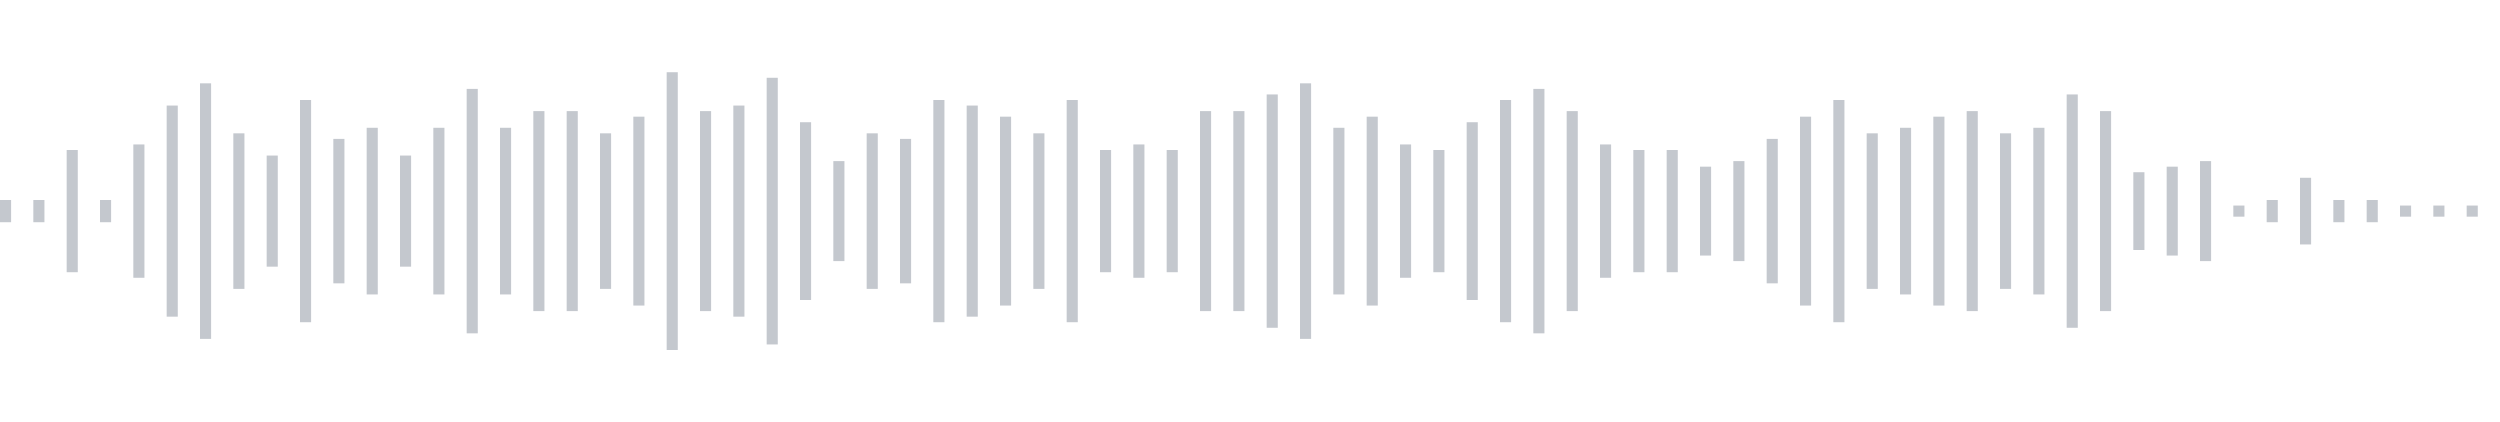 <svg xmlns="http://www.w3.org/2000/svg" xmlns:xlink="http://www.w3/org/1999/xlink" viewBox="0 0 225 38" preserveAspectRatio="none" width="100%" height="100%" fill="#C4C8CE"><g id="waveform-31240703-704f-4bc1-9281-93197e20e4e5"><rect x="0" y="18.0" width="1" height="2"/><rect x="3" y="18.0" width="1" height="2"/><rect x="6" y="13.5" width="1" height="11"/><rect x="9" y="18.0" width="1" height="2"/><rect x="12" y="13.0" width="1" height="12"/><rect x="15" y="9.5" width="1" height="19"/><rect x="18" y="7.5" width="1" height="23"/><rect x="21" y="12.0" width="1" height="14"/><rect x="24" y="14.0" width="1" height="10"/><rect x="27" y="9.0" width="1" height="20"/><rect x="30" y="12.5" width="1" height="13"/><rect x="33" y="11.5" width="1" height="15"/><rect x="36" y="14.0" width="1" height="10"/><rect x="39" y="11.5" width="1" height="15"/><rect x="42" y="8.0" width="1" height="22"/><rect x="45" y="11.5" width="1" height="15"/><rect x="48" y="10.0" width="1" height="18"/><rect x="51" y="10.0" width="1" height="18"/><rect x="54" y="12.0" width="1" height="14"/><rect x="57" y="10.5" width="1" height="17"/><rect x="60" y="6.5" width="1" height="25"/><rect x="63" y="10.0" width="1" height="18"/><rect x="66" y="9.5" width="1" height="19"/><rect x="69" y="7.0" width="1" height="24"/><rect x="72" y="11.0" width="1" height="16"/><rect x="75" y="14.5" width="1" height="9"/><rect x="78" y="12.0" width="1" height="14"/><rect x="81" y="12.5" width="1" height="13"/><rect x="84" y="9.0" width="1" height="20"/><rect x="87" y="9.5" width="1" height="19"/><rect x="90" y="10.5" width="1" height="17"/><rect x="93" y="12.0" width="1" height="14"/><rect x="96" y="9.0" width="1" height="20"/><rect x="99" y="13.5" width="1" height="11"/><rect x="102" y="13.0" width="1" height="12"/><rect x="105" y="13.5" width="1" height="11"/><rect x="108" y="10.0" width="1" height="18"/><rect x="111" y="10.0" width="1" height="18"/><rect x="114" y="8.5" width="1" height="21"/><rect x="117" y="7.5" width="1" height="23"/><rect x="120" y="11.5" width="1" height="15"/><rect x="123" y="10.5" width="1" height="17"/><rect x="126" y="13.0" width="1" height="12"/><rect x="129" y="13.5" width="1" height="11"/><rect x="132" y="11.0" width="1" height="16"/><rect x="135" y="9.0" width="1" height="20"/><rect x="138" y="8.0" width="1" height="22"/><rect x="141" y="10.0" width="1" height="18"/><rect x="144" y="13.0" width="1" height="12"/><rect x="147" y="13.5" width="1" height="11"/><rect x="150" y="13.5" width="1" height="11"/><rect x="153" y="15.0" width="1" height="8"/><rect x="156" y="14.5" width="1" height="9"/><rect x="159" y="12.5" width="1" height="13"/><rect x="162" y="10.5" width="1" height="17"/><rect x="165" y="9.0" width="1" height="20"/><rect x="168" y="12.0" width="1" height="14"/><rect x="171" y="11.5" width="1" height="15"/><rect x="174" y="10.5" width="1" height="17"/><rect x="177" y="10.0" width="1" height="18"/><rect x="180" y="12.0" width="1" height="14"/><rect x="183" y="11.5" width="1" height="15"/><rect x="186" y="8.5" width="1" height="21"/><rect x="189" y="10.0" width="1" height="18"/><rect x="192" y="15.5" width="1" height="7"/><rect x="195" y="15.0" width="1" height="8"/><rect x="198" y="14.5" width="1" height="9"/><rect x="201" y="18.5" width="1" height="1"/><rect x="204" y="18.0" width="1" height="2"/><rect x="207" y="16.0" width="1" height="6"/><rect x="210" y="18.0" width="1" height="2"/><rect x="213" y="18.0" width="1" height="2"/><rect x="216" y="18.5" width="1" height="1"/><rect x="219" y="18.5" width="1" height="1"/><rect x="222" y="18.5" width="1" height="1"/></g></svg>
